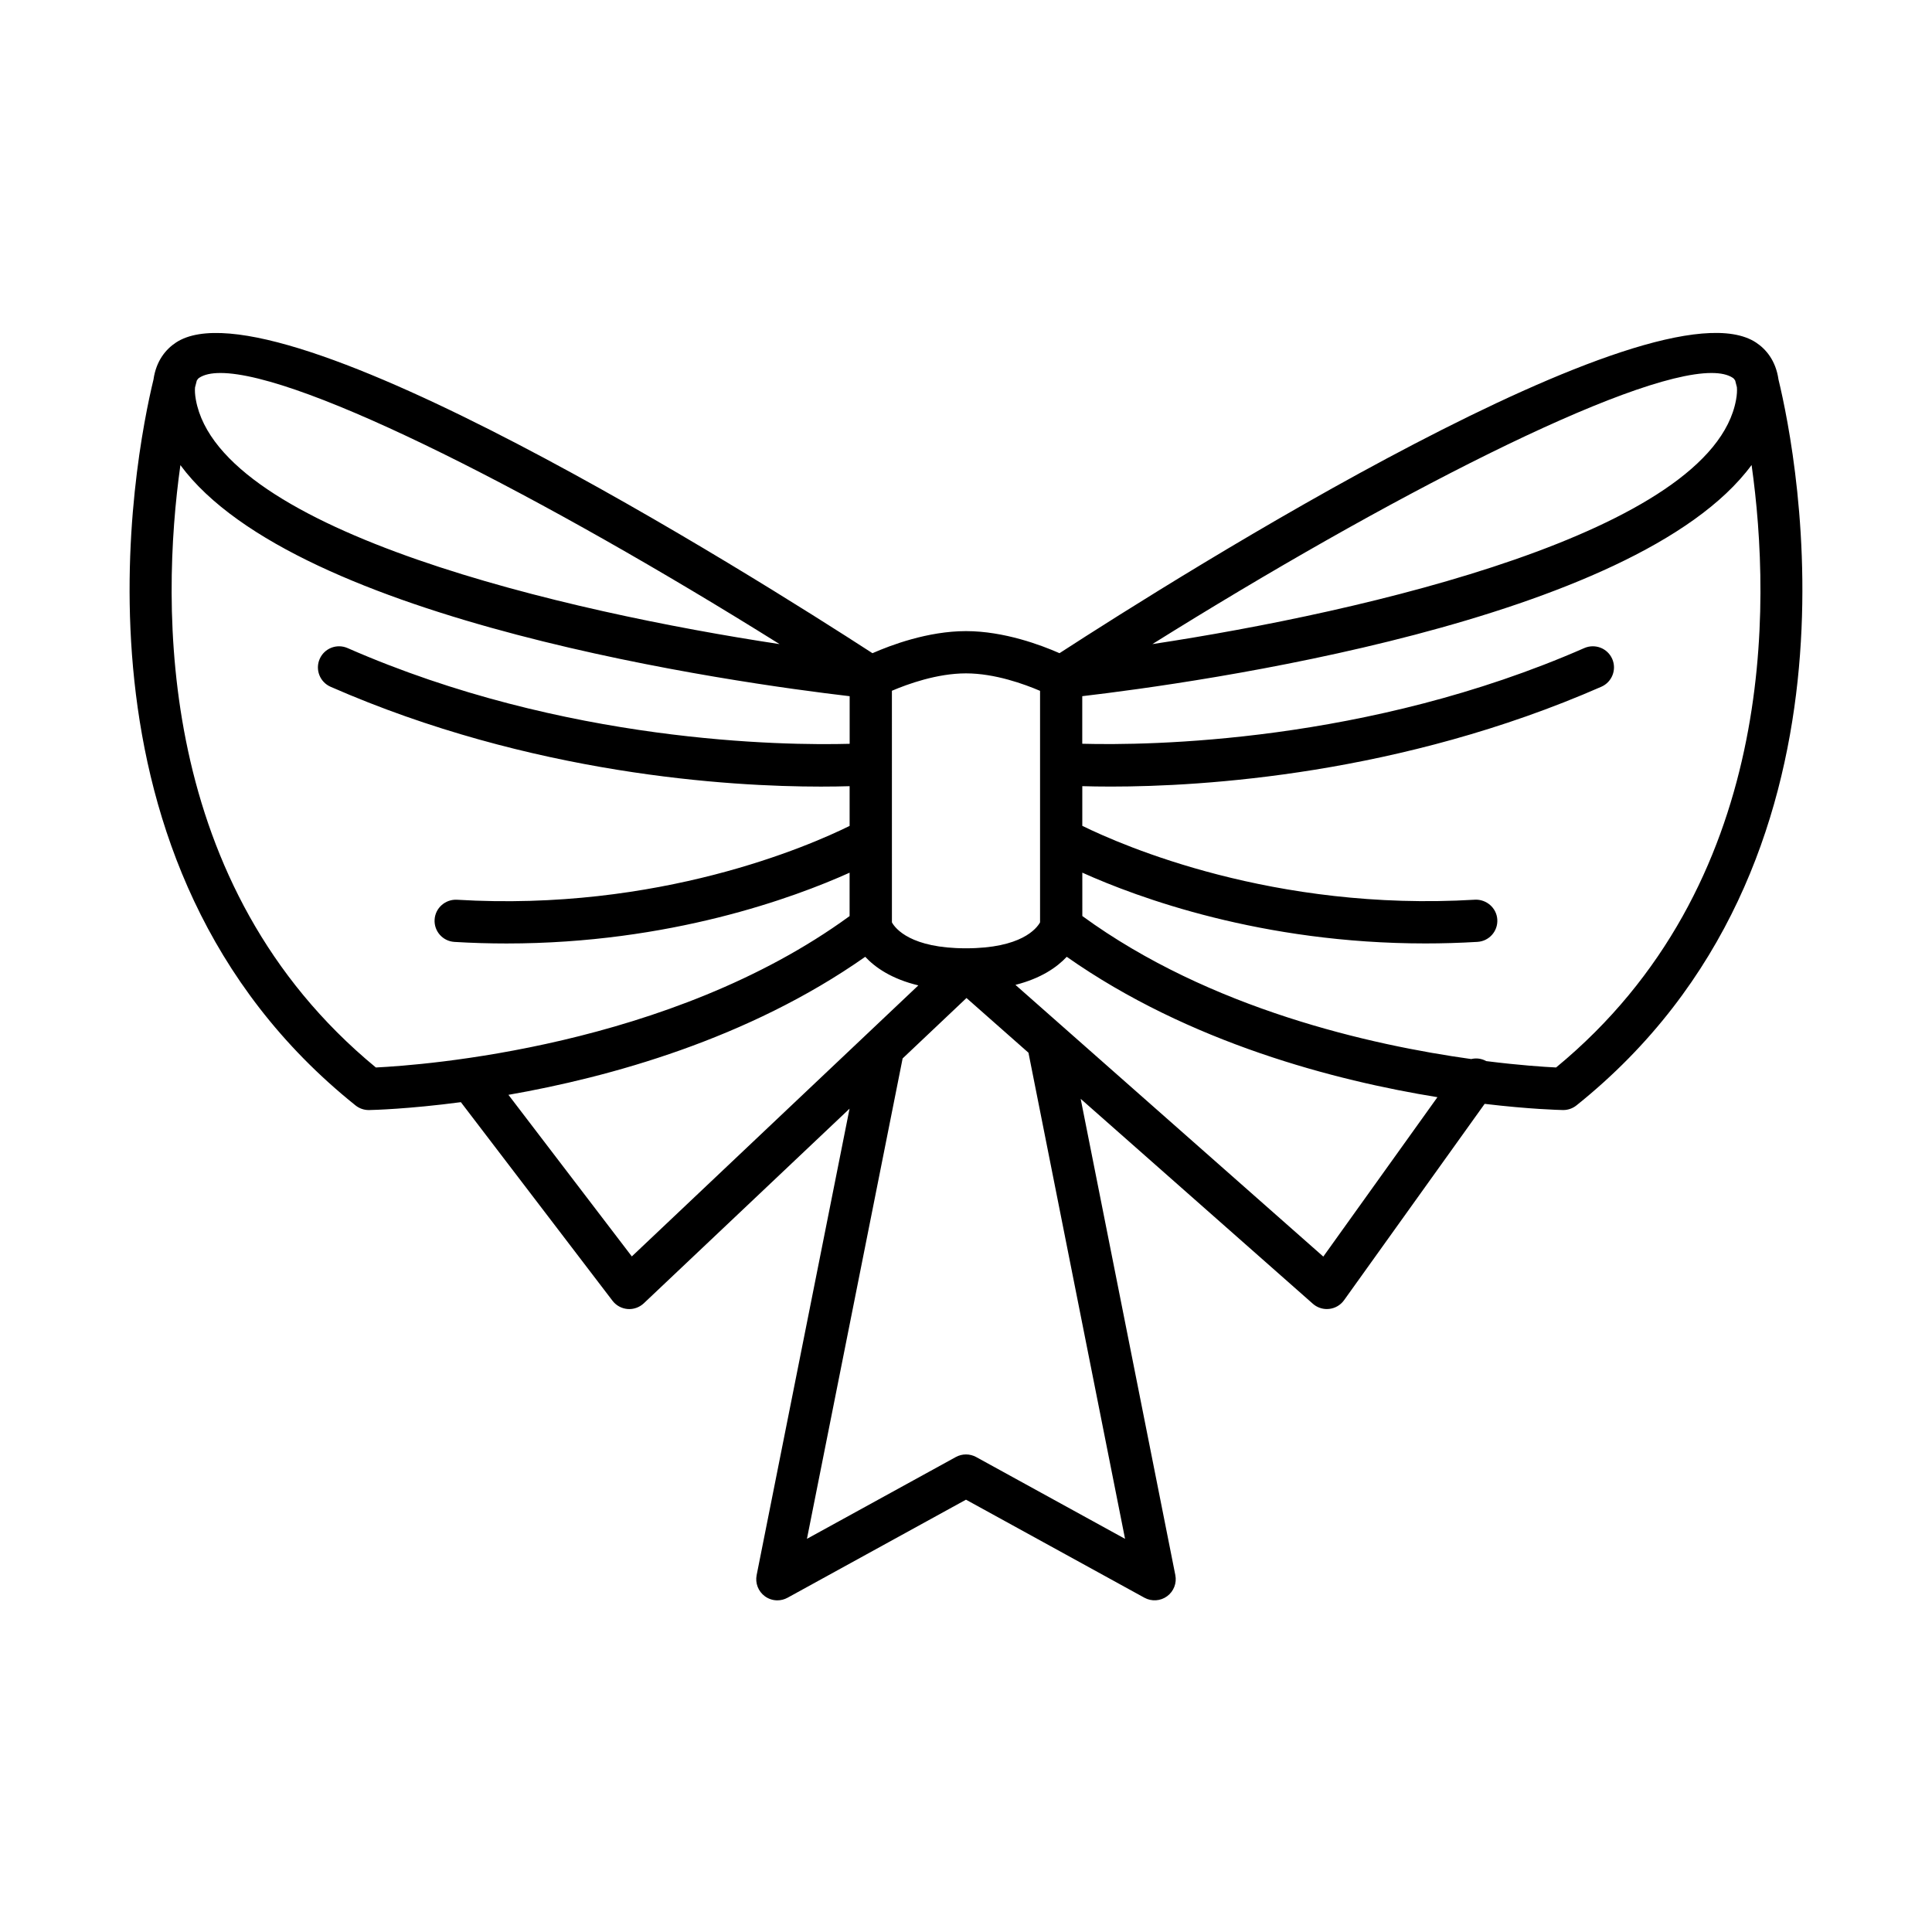 <?xml version="1.0" encoding="UTF-8"?>
<!-- Uploaded to: ICON Repo, www.iconrepo.com, Generator: ICON Repo Mixer Tools -->
<svg fill="#000000" width="800px" height="800px" version="1.1" viewBox="144 144 512 512" xmlns="http://www.w3.org/2000/svg">
 <path d="m609.4 234.8c-26.77-17.781-153.07 61.848-184.62 82.301-4.812-2.121-14.684-5.848-24.781-5.848-10.102 0-19.969 3.731-24.785 5.852-31.555-20.453-157.89-100.05-184.62-82.301-2.543 1.688-5.199 4.691-5.918 9.781-4.984 20.574-26.367 128.37 53.539 192.36 0.996 0.797 2.227 1.23 3.5 1.23h0.105c1.086-0.02 10.383-0.254 24.316-2.09l40.184 52.629c0.961 1.262 2.418 2.055 4 2.188 1.57 0.133 3.144-0.434 4.297-1.516l54.523-51.578-24.621 123.61c-0.426 2.133 0.426 4.324 2.18 5.609 0.98 0.715 2.137 1.082 3.309 1.082 0.926 0 1.852-0.23 2.695-0.688l47.293-25.988 47.293 25.984c1.906 1.039 4.246 0.891 6.004-0.395 1.754-1.285 2.609-3.473 2.18-5.609l-25.082-126.21 61.535 54.312c1.027 0.906 2.352 1.398 3.707 1.398 0.207 0 0.422-0.012 0.633-0.039 1.57-0.176 2.996-1.012 3.918-2.301l37.262-52.039c11.922 1.422 19.738 1.617 20.727 1.637h0.105c1.27 0 2.504-0.434 3.5-1.23 79.906-63.988 58.523-171.78 53.539-192.36-0.723-5.09-3.379-8.094-5.922-9.781zm-11.836 8.047c2.434 0 4.336 0.414 5.641 1.277 0.262 0.176 0.465 0.43 0.637 0.727 0.102 0.379 0.262 0.996 0.453 1.754 0.078 0.914 0.023 2.004-0.223 3.352-6.375 35.102-98.52 56.234-154.68 64.738 62.086-38.812 126.42-71.848 148.17-71.848zm-217.2 84.215c4.144-1.773 11.977-4.613 19.633-4.613 7.664 0 15.496 2.863 19.629 4.633v61.355c-0.93 1.664-5 6.871-19.629 6.871-14.582 0-18.684-5.18-19.629-6.863zm-184.67-80.43c0.195-0.773 0.355-1.402 0.461-1.785 0.172-0.297 0.375-0.547 0.633-0.723 1.305-0.867 3.207-1.277 5.641-1.277 21.75 0 86.09 33.035 148.16 71.848-56.152-8.5-148.3-29.637-154.68-64.738-0.246-1.336-0.297-2.414-0.223-3.324zm47.91 180.26c-58.434-48.152-57.008-122.4-51.797-159.63 30.727 41.66 147.98 57.805 177.36 61.238v12.617c-17.332 0.469-75.496-0.137-133.07-25.375-2.844-1.234-6.133 0.051-7.375 2.883-1.242 2.832 0.051 6.133 2.883 7.375 53.285 23.359 105.81 26.457 129.94 26.457 2.992 0 5.547-0.047 7.613-0.109v10.527c-10.57 5.219-50.539 22.781-104.06 19.566-3.055-0.16-5.738 2.164-5.922 5.254-0.188 3.09 2.164 5.734 5.254 5.922 4.711 0.285 9.316 0.414 13.812 0.414 43.352 0 76.242-12.16 90.91-18.758v11.5c-47.688 34.793-113.33 39.531-125.55 40.121zm67.836 50.074-32.699-42.824c26.766-4.672 63.508-14.766 94.551-36.578 2.652 2.84 6.996 5.871 14.078 7.574zm130.71 74.844-39.457-21.68c-1.684-0.918-3.707-0.918-5.391 0l-39.453 21.676 25.355-127.31 16.926-16.012 16.422 14.496zm52.539-74.801-81.586-72.008c6.785-1.723 11.004-4.664 13.594-7.438 32.496 22.828 71.238 32.828 98.238 37.203zm61.699-50.117c-3.106-0.148-9.684-0.574-18.516-1.688-1.258-0.691-2.656-0.871-3.984-0.543-26.418-3.68-69.215-13.207-103.06-37.902l-0.004-11.496c14.668 6.602 47.555 18.758 90.91 18.758 4.492 0 9.109-0.133 13.812-0.414 3.09-0.188 5.438-2.832 5.254-5.922-0.18-3.09-2.902-5.402-5.922-5.254-53.332 3.195-93.453-14.371-104.06-19.578v-10.512c2.066 0.062 4.621 0.109 7.613 0.109 24.137 0 76.664-3.106 129.94-26.457 2.832-1.242 4.121-4.543 2.883-7.375-1.246-2.828-4.527-4.106-7.375-2.883-57.574 25.242-115.73 25.832-133.07 25.367v-12.609c29.383-3.434 146.68-19.582 177.38-61.262 5.246 37.207 6.723 111.43-51.809 159.66z"/>
</svg>